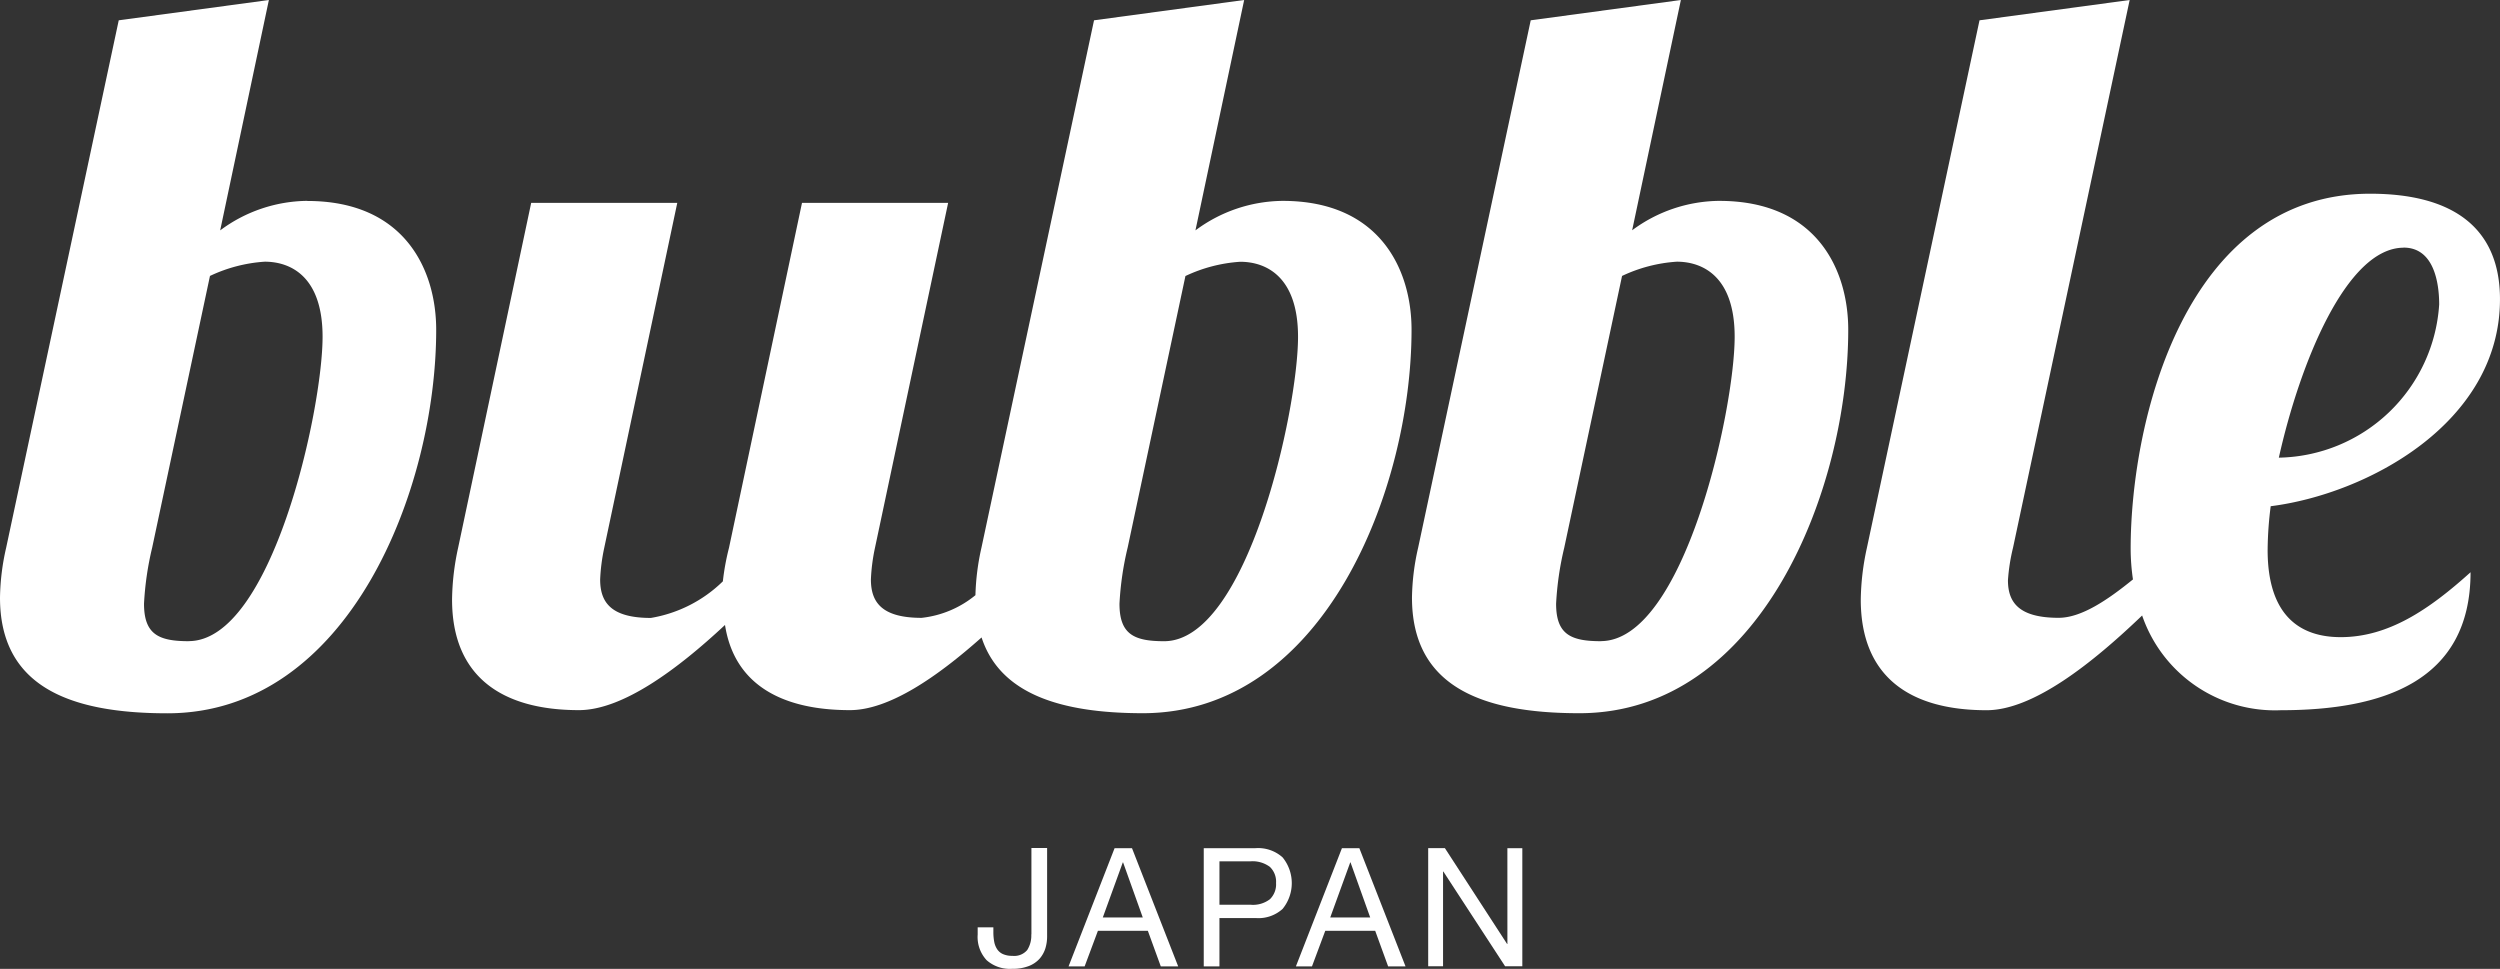 <svg id="logo" xmlns="http://www.w3.org/2000/svg" width="116.112" height="45" viewBox="0 0 116.112 45">
  <rect x="0" y="0" width="116.112" height="45" fill="#333333" stroke="none"/>
  <g id="グループ_168" data-name="グループ 168" transform="translate(0)">
    <path id="パス_1185" data-name="パス 1185" d="M130.041,114.653a1.242,1.242,0,0,1-.189.722.787.787,0,0,1-.687.27,1.05,1.05,0,0,1-.441-.082.63.63,0,0,1-.27-.228.934.934,0,0,1-.135-.345,2.354,2.354,0,0,1-.039-.438v-.231h-.729v.338a1.584,1.584,0,0,0,.416,1.188,1.626,1.626,0,0,0,1.185.4,2.036,2.036,0,0,0,.772-.128,1.313,1.313,0,0,0,.5-.338,1.34,1.34,0,0,0,.27-.48,1.9,1.9,0,0,0,.082-.544v-4.12h-.729v4.013Z" transform="translate(-82.143 -71.251)" fill="#fff"/>
    <path id="パス_1186" data-name="パス 1186" d="M141.548,110.65l-2.138,5.49h.747l.616-1.651h2.32l.6,1.651h.808l-2.145-5.49ZM141,113.87l.929-2.558h.014l.914,2.558H141Z" transform="translate(-89.781 -71.257)" fill="#fff"/>
    <path id="パス_1187" data-name="パス 1187" d="M159.455,110.65H157.05v5.49h.729v-2.245h1.676a1.669,1.669,0,0,0,1.256-.423,1.892,1.892,0,0,0,0-2.395A1.7,1.7,0,0,0,159.455,110.65Zm.665,2.373a1.292,1.292,0,0,1-.911.253h-1.43v-2.014h1.43a1.346,1.346,0,0,1,.911.256.95.95,0,0,1,.288.751A.963.963,0,0,1,160.121,113.023Z" transform="translate(-101.142 -71.257)" fill="#fff"/>
    <path id="パス_1188" data-name="パス 1188" d="M171.208,110.65l-2.138,5.49h.747l.616-1.651h2.32l.6,1.651h.808l-2.145-5.49Zm-.544,3.22.929-2.558h.014l.914,2.558H170.66Z" transform="translate(-108.882 -71.257)" fill="#fff"/>
    <path id="パス_1189" data-name="パス 1189" d="M190.009,115.1h-.014l-2.889-4.451h-.776v5.486h.69v-4.4h.014l2.868,4.4h.8V110.65h-.694Z" transform="translate(-119.998 -71.257)" fill="#fff"/>
    <path id="パス_1190" data-name="パス 1190" d="M14.278,9.329A6.873,6.873,0,0,0,10.226,10.7L12.488,0,5.515.943l-5.23,24.5A11,11,0,0,0,0,27.756c0,4.053,3.11,5.373,7.774,5.373,8.432,0,12.485-10.414,12.485-17.811,0-2.779-1.459-5.984-5.984-5.984ZM8.763,29.78c-1.413,0-2.074-.331-2.074-1.743a14.242,14.242,0,0,1,.377-2.594L9.752,12.816a7,7,0,0,1,2.544-.662c1.178,0,2.686.662,2.686,3.487,0,3.394-2.355,14.136-6.219,14.136Z" transform="translate(0)" fill="#fff"/>
    <path id="パス_1191" data-name="パス 1191" d="M91.035,33.125c8.436,0,12.488-10.414,12.488-17.811,0-2.779-1.459-5.984-5.984-5.984A6.873,6.873,0,0,0,93.486,10.7L95.749,0,88.776.943l-5.23,24.5a11.21,11.21,0,0,0-.278,2.2,4.741,4.741,0,0,1-2.5,1.053c-1.886,0-2.355-.754-2.355-1.79a8.721,8.721,0,0,1,.189-1.462L82,9.421H75.213L71.822,25.443A11.189,11.189,0,0,0,71.537,27a6.264,6.264,0,0,1-3.344,1.7c-1.886,0-2.355-.754-2.355-1.79a8.722,8.722,0,0,1,.189-1.462L69.42,9.421H62.635L59.241,25.443a11.8,11.8,0,0,0-.281,2.405c0,3.533,2.263,5.134,5.892,5.134,2.024,0,4.568-1.886,6.785-3.956.423,2.733,2.59,3.956,5.8,3.956,1.829,0,4.063-1.551,6.116-3.376.85,2.608,3.64,3.519,7.5,3.519Zm-.7-7.678,2.686-12.627a7,7,0,0,1,2.544-.662c1.178,0,2.686.662,2.686,3.487,0,3.394-2.355,14.136-6.219,14.136-1.413,0-2.074-.331-2.074-1.743a14.2,14.2,0,0,1,.377-2.594Z" transform="translate(-37.964)" fill="#fff"/>
    <path id="パス_1192" data-name="パス 1192" d="M198.478,9.329a6.873,6.873,0,0,0-4.053,1.366L196.688,0l-6.974.943-5.23,24.5a11,11,0,0,0-.285,2.309c0,4.053,3.11,5.373,7.774,5.373,8.436,0,12.488-10.414,12.488-17.811,0-2.779-1.459-5.984-5.984-5.984ZM192.967,29.78c-1.413,0-2.074-.331-2.074-1.743a14.241,14.241,0,0,1,.377-2.594l2.686-12.627a7,7,0,0,1,2.544-.662c1.178,0,2.686.662,2.686,3.487,0,3.394-2.355,14.136-6.219,14.136Z" transform="translate(-118.62)" fill="#fff"/>
    <path id="パス_1193" data-name="パス 1193" d="M261.626,25.539a16.65,16.65,0,0,1,.142-2.028c4.476-.566,10.649-3.864,10.649-9.614,0-3.3-2.167-4.9-6.031-4.9-8.575,0-11.122,10.507-11.122,16.491a9.856,9.856,0,0,0,.107,1.423c-1.2.975-2.409,1.783-3.451,1.783-1.839,0-2.355-.708-2.355-1.743a8.764,8.764,0,0,1,.235-1.509L255.218,0l-6.974.943-5.23,24.5a11.824,11.824,0,0,0-.285,2.405c0,3.533,2.217,5.138,5.842,5.138,2.163,0,4.9-2.17,7.226-4.4a6.519,6.519,0,0,0,6.44,4.4c4.711,0,8.813-1.32,8.813-6.408-1.932,1.743-3.818,3.014-6.031,3.014-1.839,0-3.394-.943-3.394-4.053ZM267.942,11.5c1.413,0,1.651,1.647,1.651,2.64a7.6,7.6,0,0,1-7.447,7.116c.989-4.43,3.156-9.752,5.8-9.752Z" transform="translate(-156.306)" fill="#fff"/>
  </g>
</svg>
